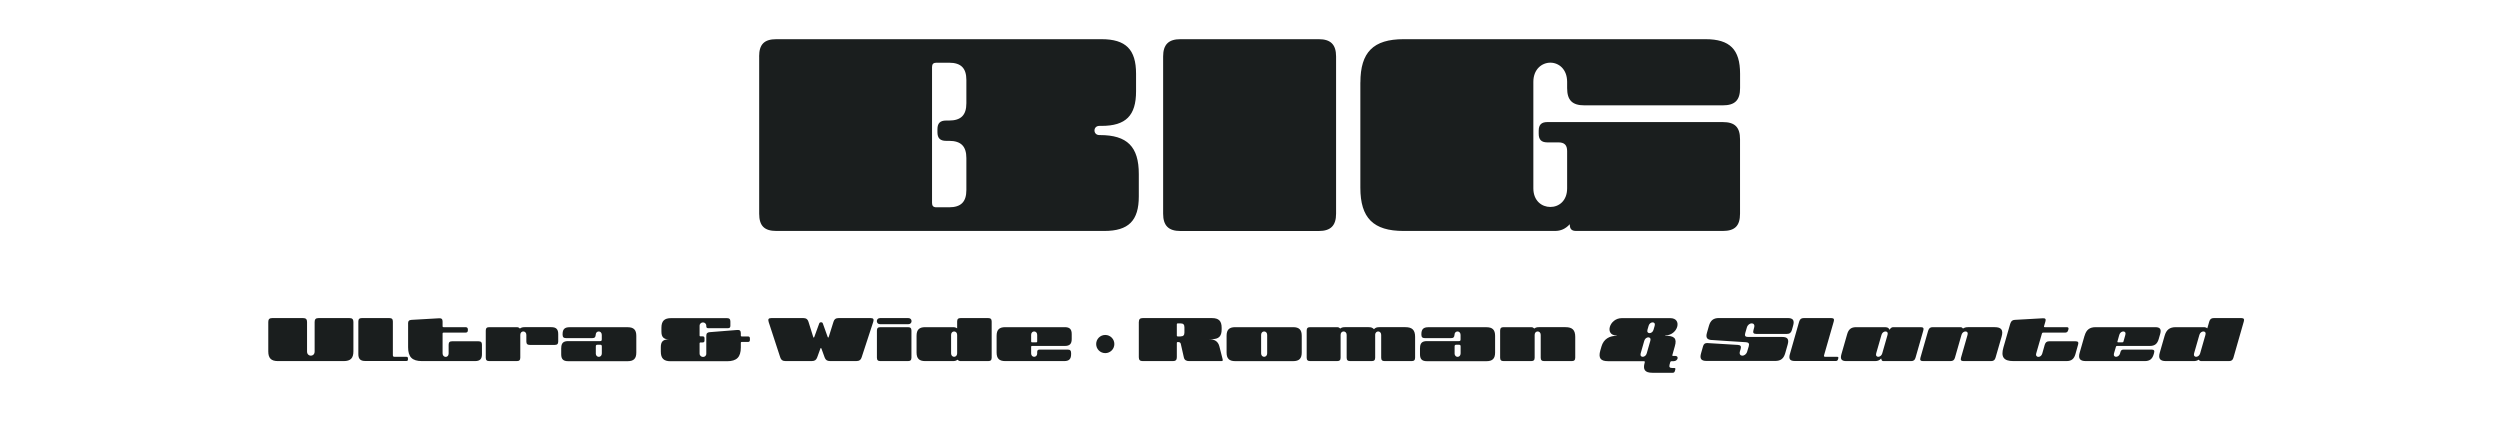 <?xml version="1.0" encoding="UTF-8"?>
<svg id="Capa_1" data-name="Capa 1" xmlns="http://www.w3.org/2000/svg" viewBox="0 0 536.57 94.32">
  <defs>
    <style>
      .cls-1 {
        isolation: isolate;
      }

      .cls-2 {
        fill: none;
      }

      .cls-2, .cls-3 {
        stroke-width: 0px;
      }

      .cls-3 {
        fill: #1a1e1e;
      }
    </style>
  </defs>
  <rect class="cls-2" y="1.42" width="536.4" height="61.1"/>
  <rect class="cls-2" y="68.52" width="536.4" height="25.8"/>
  <g class="cls-1">
    <path class="cls-3" d="M57.58,69.1c0-.58.25-.83.83-.83h6.66c.58,0,.83.25.83.83v6.34c0,.6.4.9.82.9s.81-.3.81-.9v-6.34c0-.58.25-.83.83-.83h6.66c.58,0,.83.25.83.83v6.32c0,1.46-.62,2.08-2.08,2.08h-14.11c-1.46,0-2.08-.62-2.08-2.08v-6.32Z"/>
    <path class="cls-3" d="M76.91,69.01c0-.52.22-.74.74-.74h5.93c.52,0,.74.22.74.74v7.21c0,.26.1.36.36.36h2.52c.26,0,.36.1.36.36v.18c0,.26-.1.36-.36.36h-8.81c-1.04,0-1.48-.44-1.48-1.48v-7.01Z"/>
    <path class="cls-3" d="M87.58,69.43c0-.52.22-.75.74-.78l5.93-.34c.52-.03.74.18.74.7v.99c0,.16.06.22.22.22h4.69c.36,0,.52.16.52.52v.13c0,.36-.16.52-.52.52h-4.69c-.16,0-.22.07-.22.22v4.24c0,.49.34.75.66.75s.64-.23.64-.73v-1.88c0-.52.22-.74.74-.74h5.67c.52,0,.74.22.74.74v2.03c0,1.04-.44,1.48-1.48,1.48h-11.41c-2.08,0-2.96-.88-2.96-2.96v-5.11Z"/>
    <path class="cls-3" d="M104.26,70.96c0-.52.22-.74.74-.74h5.98c.21,0,.36.07.51.21l.09.09c.3-.22.55-.3,1-.3h5.75c1.04,0,1.48.44,1.48,1.48v1.59c0,.52-.22.74-.74.74h-5.36c-.52,0-.74-.22-.74-.74v-1.42c0-.49-.33-.73-.65-.73s-.65.23-.65.73v4.89c0,.52-.22.74-.74.74h-5.93c-.52,0-.74-.22-.74-.74v-5.8Z"/>
    <path class="cls-3" d="M120.46,74.69c0-1.04.44-1.48,1.48-1.48h6.86c.26,0,.36-.1.36-.36v-.97c0-.49-.33-.74-.65-.74s-.64.23-.65.69c-.03.53-.23.74-.74.74h-5.63c-.52,0-.74-.22-.74-.74v-.12c0-1.04.44-1.48,1.48-1.48h12.49c1.29,0,1.85.56,1.85,1.85v3.59c0,1.29-.56,1.85-1.85,1.85h-12.79c-1.04,0-1.48-.44-1.48-1.48v-1.33ZM127.87,75.85c0,.49.33.74.65.74s.65-.25.65-.74v-1.5c0-.26-.1-.36-.36-.36h-.57c-.26,0-.36.1-.36.36v1.5Z"/>
    <path class="cls-3" d="M141.83,75.42v-.92c0-1.17.49-1.66,1.66-1.66h.13c-1.17,0-1.66-.49-1.66-1.66v-.82c0-1.46.62-2.08,2.08-2.08h11.99c.51,0,.73.22.73.73v.91c0,.36-.16.52-.52.52h-4.23c-.29,0-.42-.13-.42-.42v-.09c0-.48-.36-.73-.71-.73s-.73.25-.73.73v2.05c0,.14.06.21.21.21h.43c.29,0,.42.13.42.42v.47c0,.29-.13.42-.42.42h-.43c-.14,0-.21.07-.21.21v2.16c0,.48.38.74.74.74s.7-.23.7-.71v-3.83c0-.52.22-.74.74-.78l5.93-.47c.52-.04.74.18.74.7v.47c0,.16.06.22.22.22h1.31c.29,0,.42.13.42.42v.34c0,.29-.13.42-.42.42h-1.31c-.16,0-.22.07-.22.22v.96c0,2.08-.88,2.96-2.96,2.96h-12.13c-1.46,0-2.08-.62-2.08-2.08Z"/>
    <path class="cls-3" d="M164.97,69.06c-.18-.56-.01-.79.57-.79h6.9c.58,0,.91.23,1.08.79l1,3.2c.05.14.09.21.13.21.05,0,.09-.07.14-.2l1.03-2.83c.07-.19.2-.27.4-.27s.33.08.39.27l1.01,2.82c.05.13.09.2.14.2.04,0,.08-.07.13-.21l1-3.19c.17-.56.49-.79,1.08-.79h6.89c.58,0,.75.23.57.79l-2.5,7.64c-.18.56-.51.79-1.09.79h-5.73c-.58,0-.92-.23-1.12-.78l-.66-1.82c-.05-.14-.09-.21-.14-.21-.04,0-.09.06-.14.21l-.66,1.82c-.2.55-.53.78-1.12.78h-5.72c-.58,0-.91-.23-1.09-.79l-2.5-7.64Z"/>
    <path class="cls-3" d="M188.88,68.27h6.08c.92,0,.91,1.31,0,1.31h-6.08c-.91,0-.92-1.31,0-1.31ZM188.21,70.96c0-.52.22-.74.74-.74h5.93c.52,0,.74.22.74.74v5.8c0,.52-.22.74-.74.74h-5.93c-.52,0-.74-.22-.74-.74v-5.8Z"/>
    <path class="cls-3" d="M196.72,72.07c0-1.29.56-1.85,1.85-1.85h5.95c.39,0,.62.07.91.25v-1.46c0-.52.22-.74.74-.74h5.93c.52,0,.74.22.74.74v7.75c0,.52-.22.74-.74.74h-5.92c-.26,0-.44-.08-.62-.26l-.04-.04c-.3.22-.55.3-1,.3h-5.95c-1.29,0-1.85-.56-1.85-1.85v-3.59ZM204.78,76.58c.32,0,.65-.25.65-.73v-3.98c0-.49-.33-.73-.65-.73s-.65.23-.65.73v3.98c0,.48.33.73.65.73Z"/>
    <path class="cls-3" d="M213.9,72.07c0-1.29.56-1.85,1.85-1.85h12.79c1.04,0,1.48.44,1.48,1.48v1.07c0,1.04-.44,1.48-1.48,1.48h-7.05c-.13,0-.18.05-.18.18v1.42c0,.49.33.73.65.73s.65-.23.65-.7v-.33c0-.36.16-.52.52-.52h6.02c.52,0,.74.22.74.74v.25c0,1.04-.44,1.48-1.48,1.48h-12.66c-1.29,0-1.85-.56-1.85-1.85v-3.59ZM222.43,73.47c.13,0,.18-.05.18-.18v-1.42c0-.49-.33-.73-.65-.73s-.65.23-.65.73v1.42c0,.13.05.18.18.18h.94Z"/>
    <path class="cls-3" d="M237.22,71.89c1.08,0,1.95.87,1.95,1.95s-.87,1.95-1.95,1.95-1.95-.87-1.95-1.95.87-1.95,1.95-1.95Z"/>
    <path class="cls-3" d="M244.43,69.1c0-.58.25-.83.83-.83h14.86c1.46,0,2.08.62,2.08,2.08v.36c0,1.46-.62,2.08-2.08,2.08h-.68c1.17,0,1.99.43,2.27,1.55l.68,2.68c.09.36.08.48-.26.48h-6.92c-.58,0-.99-.21-1.12-.78l-.66-2.92c-.06-.27-.27-.39-.56-.39h-.08c-.14,0-.21.06-.21.21v3.05c0,.58-.25.83-.83.83h-6.5c-.58,0-.83-.25-.83-.83v-7.57ZM253.38,72.2c.58,0,.83-.25.83-.83v-1.13c0-.58-.25-.83-.83-.83h-.59c-.14,0-.21.07-.21.21v2.38c0,.14.07.21.21.21h.59Z"/>
    <path class="cls-3" d="M263.26,72.07c0-1.29.56-1.85,1.85-1.85h12.43c1.29,0,1.85.56,1.85,1.85v3.59c0,1.29-.56,1.85-1.85,1.85h-12.43c-1.29,0-1.85-.56-1.85-1.85v-3.59ZM271.32,76.58c.32,0,.65-.25.65-.73v-3.98c0-.49-.33-.73-.65-.73s-.65.23-.65.73v3.98c0,.48.33.73.65.73Z"/>
    <path class="cls-3" d="M280.45,70.96c0-.52.22-.74.74-.74h5.84c.22,0,.38.07.53.22l.08.08c.3-.22.55-.3,1-.3h5.11c.56,0,.85.12,1.14.44.31-.33.6-.44,1.16-.44h5.59c1.46,0,2.08.62,2.08,2.08v4.46c0,.52-.22.74-.74.74h-5.8c-.52,0-.74-.22-.74-.74v-4.89c0-.49-.33-.73-.64-.73s-.65.23-.65.73v4.89c0,.52-.22.74-.74.74h-4.64c-.52,0-.74-.22-.74-.74v-4.89c0-.49-.33-.73-.65-.73s-.65.23-.65.73v4.89c0,.52-.22.74-.74.74h-5.8c-.52,0-.74-.22-.74-.74v-5.8Z"/>
    <path class="cls-3" d="M304.78,74.69c0-1.04.44-1.48,1.48-1.48h6.86c.26,0,.36-.1.36-.36v-.97c0-.49-.33-.74-.65-.74s-.64.23-.65.69c-.03.53-.23.74-.74.74h-5.63c-.52,0-.74-.22-.74-.74v-.12c0-1.04.44-1.48,1.48-1.48h12.49c1.29,0,1.85.56,1.85,1.85v3.59c0,1.29-.56,1.85-1.85,1.85h-12.79c-1.04,0-1.48-.44-1.48-1.48v-1.33ZM312.19,75.85c0,.49.33.74.65.74s.65-.25.65-.74v-1.5c0-.26-.1-.36-.36-.36h-.57c-.26,0-.36.1-.36.36v1.5Z"/>
    <path class="cls-3" d="M321.97,70.96c0-.52.22-.74.74-.74h5.97c.22,0,.38.07.53.22l.08.08c.3-.22.55-.3,1-.3h5.72c1.46,0,2.08.62,2.08,2.08v4.46c0,.52-.22.74-.74.74h-5.93c-.52,0-.74-.22-.74-.74v-4.89c0-.49-.33-.73-.65-.73s-.65.23-.65.73v4.89c0,.52-.22.74-.74.74h-5.93c-.52,0-.74-.22-.74-.74v-5.8Z"/>
    <path class="cls-3" d="M343.72,74.36c.47-1.6,1.7-2.29,3.28-2.29v-.06c-2.69,0-1.61-3.73,1.09-3.73h10.39c2.7,0,1.64,3.71-1.07,3.71l-.03.07c1.96,0,2.59.52,2.09,2.24l-.53,1.88c-.05.14,0,.21.14.21h.47c.88,0,.56,1.13-.33,1.13h-.47c-.14,0-.22.07-.27.21l-.14.51c-.14.52.01.74.53.74h.43c.26,0,.34.1.26.36l-.09.31c-.08.26-.21.36-.47.36h-4.34c-1.66,0-2.08-.71-1.66-2.18.07-.22,0-.31-.22-.31h-7.67c-1.6,0-2.09-.69-1.64-2.29l.25-.86ZM352.57,76.58c.33,0,.73-.25.86-.73l.78-2.72c.14-.48-.1-.73-.43-.73s-.73.25-.87.73l-.78,2.72c-.13.48.12.73.44.73ZM354.03,71.5c.33,0,.73-.23.86-.72l.25-.86c.14-.49-.1-.73-.43-.73s-.73.23-.87.73l-.25.86c-.13.48.12.72.44.72Z"/>
    <path class="cls-3" d="M365.52,74.32c.14-.51.43-.71.92-.69l6.58.4c.57.04.74.3.57.88l-.16.53c-.17.6.14.9.53.9s.87-.3,1.04-.9l.33-1.11c.17-.58-.01-.84-.58-.88l-7.38-.47c-1-.07-1.31-.53-1.01-1.55l.43-1.51c.34-1.17.98-1.66,2.15-1.66h14.73c1.17,0,1.52.49,1.18,1.66l-.26.92c-.17.58-.49.83-1.08.83h-6.58c-.58,0-.75-.25-.58-.83l.14-.53c.18-.61-.13-.91-.52-.91s-.88.3-1.05.91l-.34,1.18c-.17.58.01.83.6.83h7.32c1.17,0,1.52.49,1.18,1.66l-.52,1.83c-.34,1.17-.98,1.66-2.15,1.66h-14.73c-1.17,0-1.52-.49-1.18-1.66l.43-1.52Z"/>
    <path class="cls-3" d="M386.16,69.01c.16-.52.44-.74.96-.74h5.93c.52,0,.68.22.52.74l-2.07,7.21c-.08.26,0,.36.26.36h2.52c.26,0,.34.1.26.36l-.05.18c-.08.26-.21.36-.47.36h-8.81c-1.04,0-1.35-.44-1.05-1.48l2-7.01Z"/>
    <path class="cls-3" d="M396.46,71.7c.3-1.04.87-1.48,1.91-1.48h6.06c.58,0,.94.08,1.09.56l.19-.23c.18-.22.38-.33.64-.33h5.92c.52,0,.68.22.52.74l-1.66,5.8c-.14.52-.43.74-.95.74h-5.92c-.26,0-.39-.1-.44-.33l-.07-.23c-.43.48-.83.56-1.42.56h-6.06c-1.04,0-1.35-.44-1.05-1.48l1.24-4.32ZM403.12,76.58c.33,0,.73-.25.86-.73l1.14-3.98c.14-.49-.1-.73-.43-.73s-.73.23-.87.73l-1.14,3.98c-.13.48.12.73.44.73Z"/>
    <path class="cls-3" d="M413.85,70.96c.16-.52.44-.74.96-.74h5.97c.22,0,.35.07.47.22l.05.08c.36-.22.64-.3,1.09-.3h5.72c1.46,0,1.9.62,1.48,2.08l-1.29,4.46c-.14.52-.43.74-.95.74h-5.93c-.52,0-.68-.22-.53-.74l1.4-4.89c.14-.49-.1-.73-.43-.73s-.73.23-.87.73l-1.4,4.89c-.14.52-.43.74-.95.74h-5.93c-.52,0-.68-.22-.53-.74l1.66-5.8Z"/>
    <path class="cls-3" d="M431.48,69.43c.16-.52.44-.75.96-.78l6.03-.34c.52-.03.69.18.53.7l-.29.99c-.04.16.01.22.17.22h4.69c.36,0,.47.16.36.52l-.04.13c-.1.36-.3.52-.66.52h-4.69c-.16,0-.25.07-.29.22l-1.22,4.24c-.14.49.13.75.46.75s.7-.23.84-.73l.53-1.88c.16-.52.44-.74.96-.74h5.67c.52,0,.68.22.52.74l-.57,2.03c-.3,1.04-.87,1.48-1.91,1.48h-11.41c-2.08,0-2.72-.88-2.12-2.96l1.47-5.11Z"/>
    <path class="cls-3" d="M447.41,72.07c.36-1.29,1.09-1.85,2.38-1.85h12.79c1.04,0,1.35.44,1.05,1.48l-.31,1.07c-.3,1.04-.86,1.48-1.9,1.48h-7.05c-.13,0-.2.05-.23.18l-.42,1.42c-.13.49.12.73.44.73s.73-.23.86-.7l.09-.33c.1-.36.3-.52.66-.52h6.02c.52,0,.69.22.53.74l-.07.25c-.3,1.04-.87,1.48-1.91,1.48h-12.66c-1.29,0-1.69-.56-1.31-1.85l1.03-3.59ZM455.53,73.47c.13,0,.2-.05.23-.18l.4-1.42c.14-.49-.1-.73-.43-.73s-.73.23-.87.73l-.4,1.42c-.04.13,0,.18.13.18h.94Z"/>
    <path class="cls-3" d="M464.59,72.07c.36-1.29,1.09-1.85,2.38-1.85h5.95c.39,0,.6.07.83.25l.42-1.46c.16-.52.44-.74.96-.74h5.93c.52,0,.68.22.52.74l-2.22,7.75c-.14.52-.43.74-.95.74h-5.92c-.26,0-.42-.08-.55-.26l-.03-.04c-.36.22-.64.3-1.09.3h-5.95c-1.29,0-1.69-.56-1.31-1.85l1.03-3.59ZM471.35,76.58c.32,0,.73-.25.86-.73l1.14-3.98c.14-.49-.1-.73-.43-.73s-.73.23-.87.73l-1.14,3.98c-.13.48.12.73.44.73Z"/>
  </g>
  <g class="cls-1">
    <path class="cls-3" d="M162.93,12.12c0-2.61,1.1-3.71,3.71-3.71h69.77c5.22,0,7.42,2.2,7.42,7.42v3.77c0,5.22-2.2,7.42-7.42,7.42h-.46c-1.39,0-1.39,1.97,0,1.97h.12c5.86,0,8.35,2.49,8.35,8.35v4.81c0,5.22-2.2,7.42-7.42,7.42h-70.35c-2.61,0-3.71-1.1-3.71-3.71V12.12ZM203.7,44.49c2.55,0,3.71-1.16,3.71-3.71v-6.84c0-2.55-1.16-3.71-3.71-3.71h-.64c-1.28,0-1.86-.58-1.86-1.86v-.64c0-1.28.58-1.86,1.86-1.86h.64c2.55,0,3.71-1.16,3.71-3.71v-4.99c0-2.55-1.16-3.71-3.71-3.71h-2.73c-.64,0-.93.29-.93.93v29.17c0,.64.29.93.93.93h2.73Z"/>
    <path class="cls-3" d="M249.64,12.12c0-2.55,1.16-3.71,3.71-3.71h29.7c2.55,0,3.71,1.16,3.71,3.71v33.75c0,2.55-1.16,3.71-3.71,3.71h-29.7c-2.55,0-3.71-1.16-3.71-3.71V12.12Z"/>
    <path class="cls-3" d="M291.98,17.69c0-6.5,2.78-9.28,9.28-9.28h64.79c5.22,0,7.42,2.2,7.42,7.42v3.07c0,2.61-1.1,3.71-3.71,3.71h-29.7c-2.61,0-3.71-1.1-3.71-3.71v-1.33c0-2.73-1.8-4.12-3.6-4.12s-3.65,1.39-3.65,4.12v22.85c0,2.67,1.8,4,3.65,4s3.6-1.33,3.6-4v-8c0-1.28-.58-1.86-1.86-1.86h-2.38c-1.28,0-1.86-.58-1.86-1.86v-.64c0-1.28.58-1.86,1.86-1.86h37.64c2.61,0,3.71,1.1,3.71,3.71v15.95c0,2.61-1.1,3.71-3.71,3.71h-31.44c-.99,0-1.39-.41-1.39-1.39v-.06l-.06.06c-.87.93-1.86,1.39-3.13,1.39h-32.48c-6.5,0-9.28-2.78-9.28-9.28v-22.62Z"/>
  </g>
</svg>